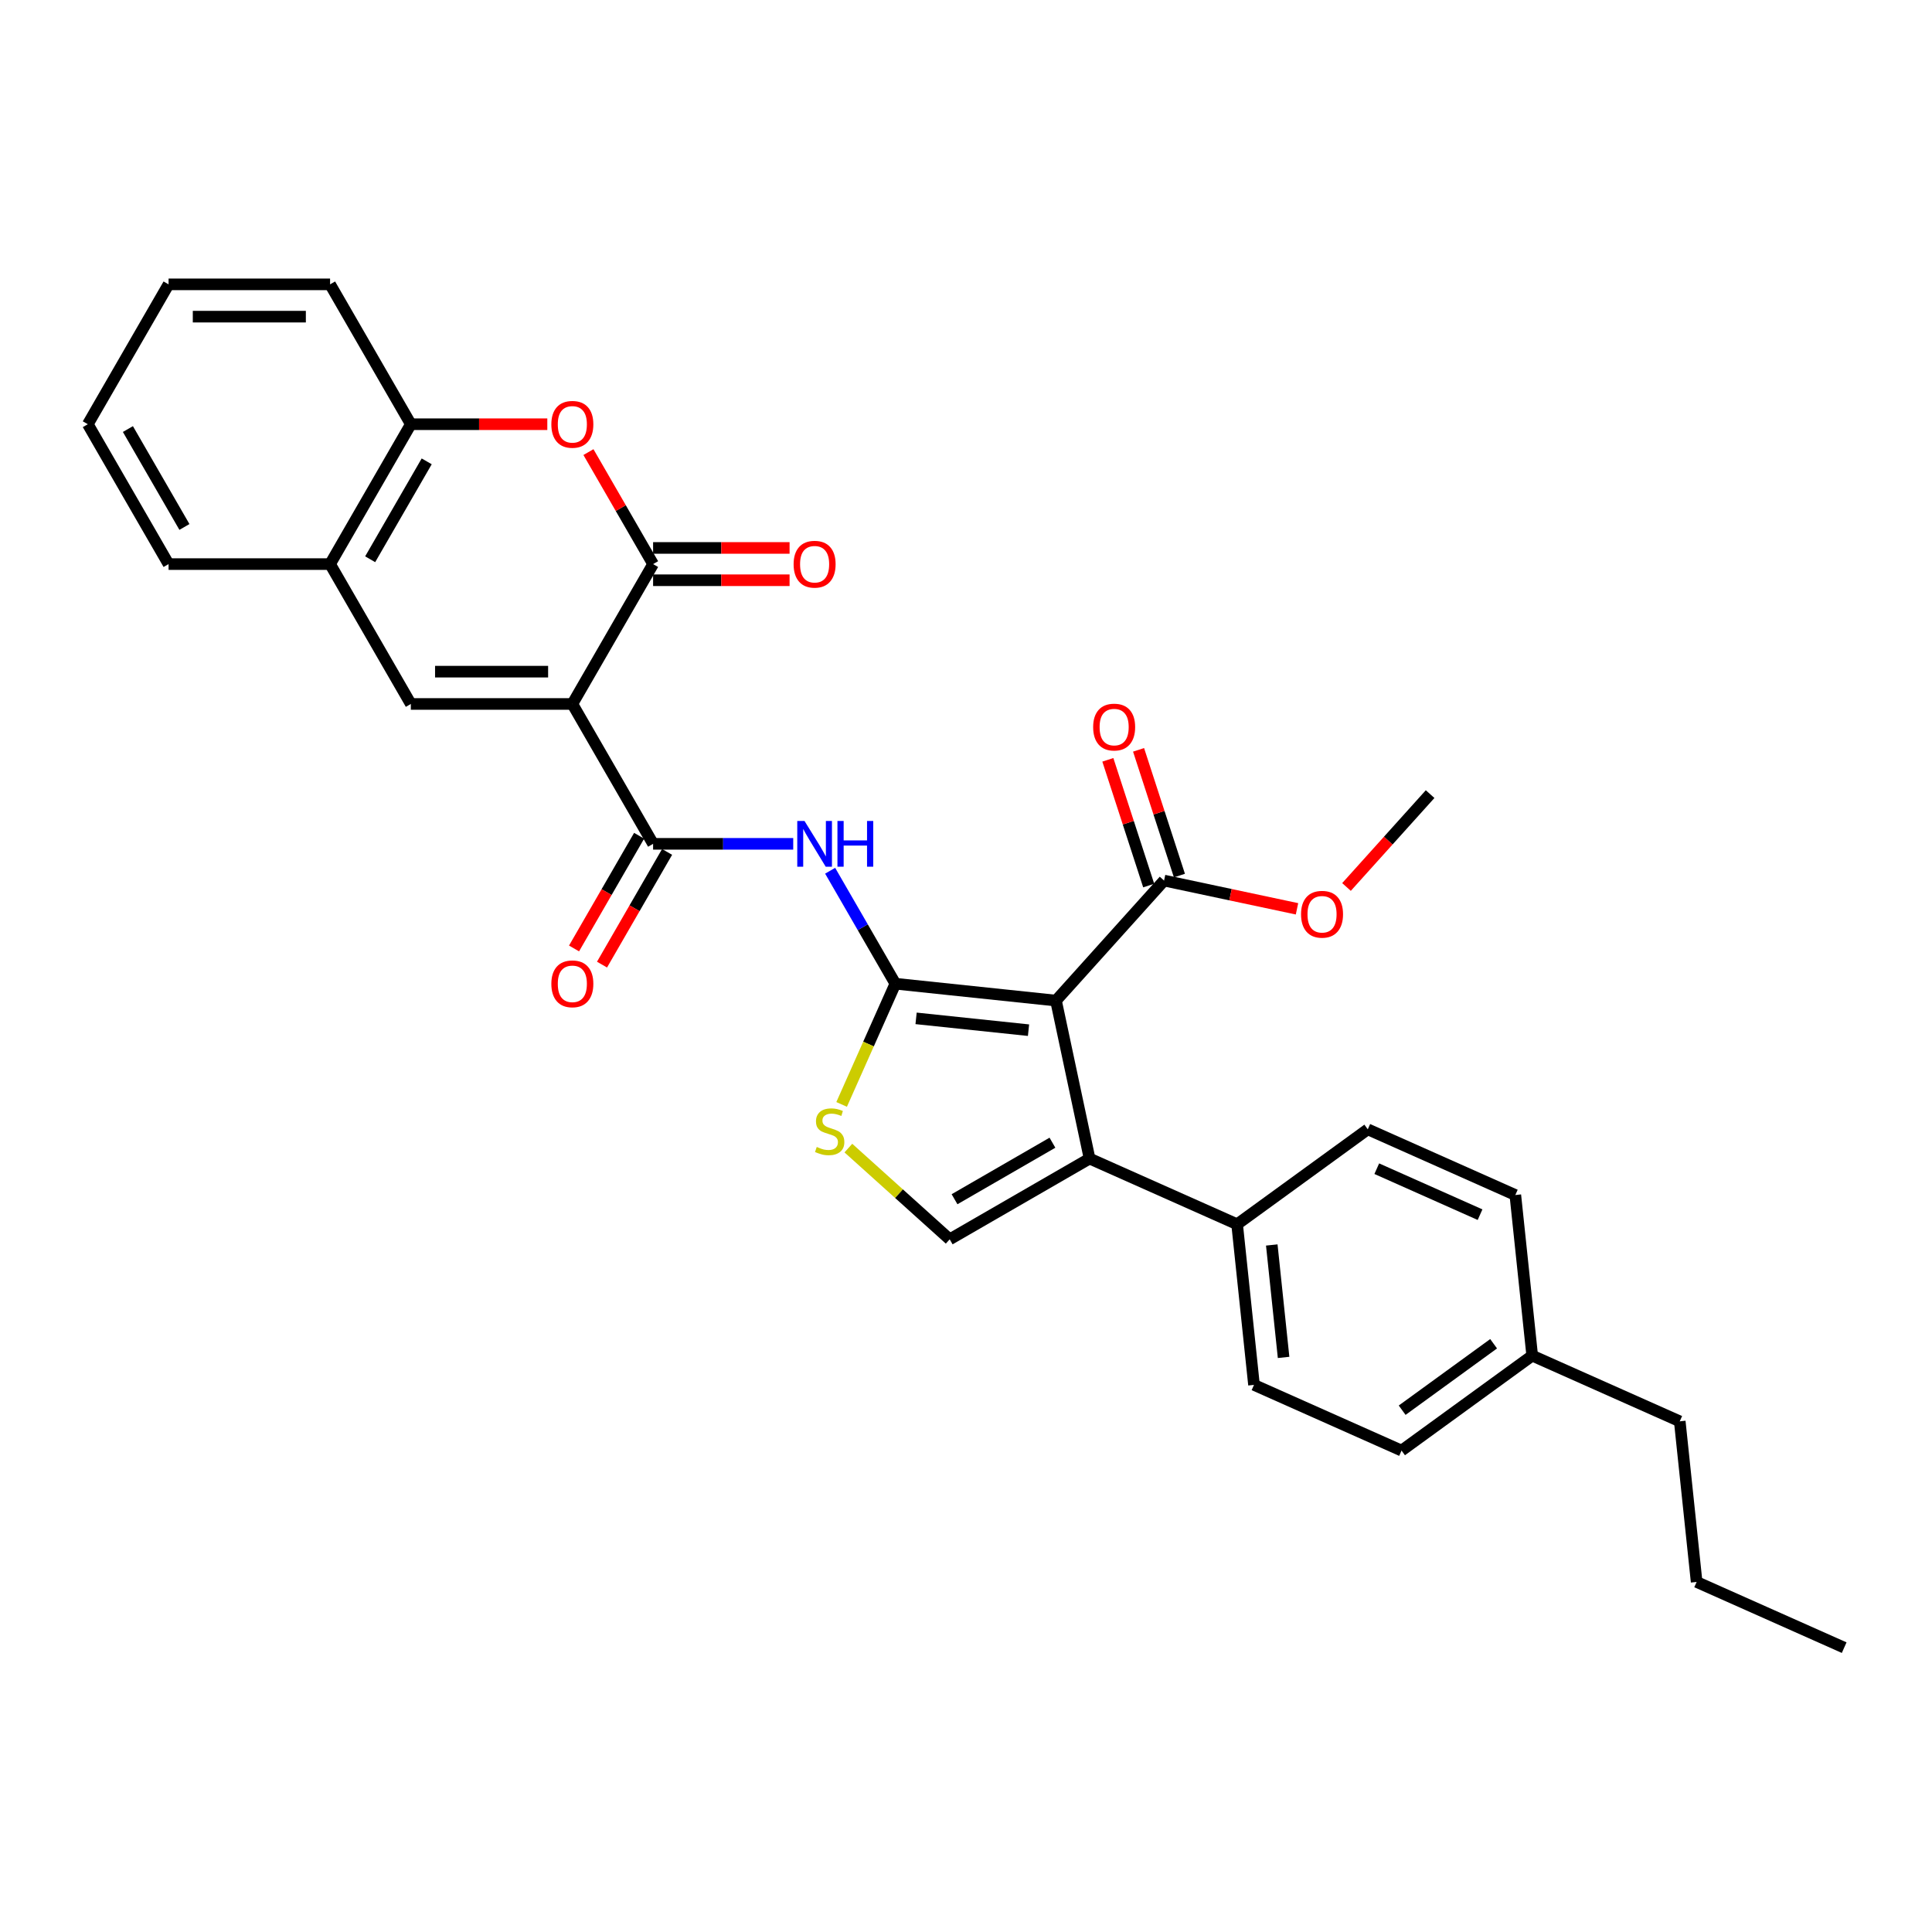 <?xml version='1.0' encoding='iso-8859-1'?>
<svg version='1.1' baseProfile='full'
              xmlns='http://www.w3.org/2000/svg'
                      xmlns:rdkit='http://www.rdkit.org/xml'
                      xmlns:xlink='http://www.w3.org/1999/xlink'
                  xml:space='preserve'
width='1000px' height='1000px' viewBox='0 0 1000 1000'>
<!-- END OF HEADER -->
<rect style='opacity:1.0;fill:#FFFFFF;stroke:none' width='1000' height='1000' x='0' y='0'> </rect>
<path class='bond-0' d='M 463.439,509.164 L 546.578,517.902' style='fill:none;fill-rule:evenodd;stroke:#000000;stroke-width:6px;stroke-linecap:butt;stroke-linejoin:miter;stroke-opacity:1' />
<path class='bond-0' d='M 474.163,527.103 L 532.36,533.219' style='fill:none;fill-rule:evenodd;stroke:#000000;stroke-width:6px;stroke-linecap:butt;stroke-linejoin:miter;stroke-opacity:1' />
<path class='bond-5' d='M 463.439,509.164 L 446.561,479.929' style='fill:none;fill-rule:evenodd;stroke:#000000;stroke-width:6px;stroke-linecap:butt;stroke-linejoin:miter;stroke-opacity:1' />
<path class='bond-5' d='M 446.561,479.929 L 429.682,450.694' style='fill:none;fill-rule:evenodd;stroke:#0000FF;stroke-width:6px;stroke-linecap:butt;stroke-linejoin:miter;stroke-opacity:1' />
<path class='bond-7' d='M 463.439,509.164 L 449.531,540.402' style='fill:none;fill-rule:evenodd;stroke:#000000;stroke-width:6px;stroke-linecap:butt;stroke-linejoin:miter;stroke-opacity:1' />
<path class='bond-7' d='M 449.531,540.402 L 435.623,571.64' style='fill:none;fill-rule:evenodd;stroke:#CCCC00;stroke-width:6px;stroke-linecap:butt;stroke-linejoin:miter;stroke-opacity:1' />
<path class='bond-3' d='M 546.578,517.902 L 563.959,599.673' style='fill:none;fill-rule:evenodd;stroke:#000000;stroke-width:6px;stroke-linecap:butt;stroke-linejoin:miter;stroke-opacity:1' />
<path class='bond-10' d='M 546.578,517.902 L 602.516,455.778' style='fill:none;fill-rule:evenodd;stroke:#000000;stroke-width:6px;stroke-linecap:butt;stroke-linejoin:miter;stroke-opacity:1' />
<path class='bond-1' d='M 296.245,364.37 L 338.044,436.767' style='fill:none;fill-rule:evenodd;stroke:#000000;stroke-width:6px;stroke-linecap:butt;stroke-linejoin:miter;stroke-opacity:1' />
<path class='bond-2' d='M 296.245,364.37 L 338.044,291.973' style='fill:none;fill-rule:evenodd;stroke:#000000;stroke-width:6px;stroke-linecap:butt;stroke-linejoin:miter;stroke-opacity:1' />
<path class='bond-6' d='M 296.245,364.37 L 212.648,364.37' style='fill:none;fill-rule:evenodd;stroke:#000000;stroke-width:6px;stroke-linecap:butt;stroke-linejoin:miter;stroke-opacity:1' />
<path class='bond-6' d='M 283.706,347.651 L 225.188,347.651' style='fill:none;fill-rule:evenodd;stroke:#000000;stroke-width:6px;stroke-linecap:butt;stroke-linejoin:miter;stroke-opacity:1' />
<path class='bond-8' d='M 338.044,291.973 L 321.31,262.989' style='fill:none;fill-rule:evenodd;stroke:#000000;stroke-width:6px;stroke-linecap:butt;stroke-linejoin:miter;stroke-opacity:1' />
<path class='bond-8' d='M 321.31,262.989 L 304.576,234.005' style='fill:none;fill-rule:evenodd;stroke:#FF0000;stroke-width:6px;stroke-linecap:butt;stroke-linejoin:miter;stroke-opacity:1' />
<path class='bond-14' d='M 338.044,300.333 L 373.364,300.333' style='fill:none;fill-rule:evenodd;stroke:#000000;stroke-width:6px;stroke-linecap:butt;stroke-linejoin:miter;stroke-opacity:1' />
<path class='bond-14' d='M 373.364,300.333 L 408.683,300.333' style='fill:none;fill-rule:evenodd;stroke:#FF0000;stroke-width:6px;stroke-linecap:butt;stroke-linejoin:miter;stroke-opacity:1' />
<path class='bond-14' d='M 338.044,283.613 L 373.364,283.613' style='fill:none;fill-rule:evenodd;stroke:#000000;stroke-width:6px;stroke-linecap:butt;stroke-linejoin:miter;stroke-opacity:1' />
<path class='bond-14' d='M 373.364,283.613 L 408.683,283.613' style='fill:none;fill-rule:evenodd;stroke:#FF0000;stroke-width:6px;stroke-linecap:butt;stroke-linejoin:miter;stroke-opacity:1' />
<path class='bond-13' d='M 563.959,599.673 L 640.329,633.675' style='fill:none;fill-rule:evenodd;stroke:#000000;stroke-width:6px;stroke-linecap:butt;stroke-linejoin:miter;stroke-opacity:1' />
<path class='bond-31' d='M 563.959,599.673 L 491.562,641.471' style='fill:none;fill-rule:evenodd;stroke:#000000;stroke-width:6px;stroke-linecap:butt;stroke-linejoin:miter;stroke-opacity:1' />
<path class='bond-31' d='M 544.74,591.463 L 494.062,620.722' style='fill:none;fill-rule:evenodd;stroke:#000000;stroke-width:6px;stroke-linecap:butt;stroke-linejoin:miter;stroke-opacity:1' />
<path class='bond-4' d='M 338.044,436.767 L 374.308,436.767' style='fill:none;fill-rule:evenodd;stroke:#000000;stroke-width:6px;stroke-linecap:butt;stroke-linejoin:miter;stroke-opacity:1' />
<path class='bond-4' d='M 374.308,436.767 L 410.573,436.767' style='fill:none;fill-rule:evenodd;stroke:#0000FF;stroke-width:6px;stroke-linecap:butt;stroke-linejoin:miter;stroke-opacity:1' />
<path class='bond-15' d='M 330.804,432.587 L 313.964,461.755' style='fill:none;fill-rule:evenodd;stroke:#000000;stroke-width:6px;stroke-linecap:butt;stroke-linejoin:miter;stroke-opacity:1' />
<path class='bond-15' d='M 313.964,461.755 L 297.124,490.923' style='fill:none;fill-rule:evenodd;stroke:#FF0000;stroke-width:6px;stroke-linecap:butt;stroke-linejoin:miter;stroke-opacity:1' />
<path class='bond-15' d='M 345.284,440.947 L 328.443,470.115' style='fill:none;fill-rule:evenodd;stroke:#000000;stroke-width:6px;stroke-linecap:butt;stroke-linejoin:miter;stroke-opacity:1' />
<path class='bond-15' d='M 328.443,470.115 L 311.603,499.283' style='fill:none;fill-rule:evenodd;stroke:#FF0000;stroke-width:6px;stroke-linecap:butt;stroke-linejoin:miter;stroke-opacity:1' />
<path class='bond-11' d='M 212.648,364.37 L 170.85,291.973' style='fill:none;fill-rule:evenodd;stroke:#000000;stroke-width:6px;stroke-linecap:butt;stroke-linejoin:miter;stroke-opacity:1' />
<path class='bond-9' d='M 439.118,594.25 L 465.34,617.861' style='fill:none;fill-rule:evenodd;stroke:#CCCC00;stroke-width:6px;stroke-linecap:butt;stroke-linejoin:miter;stroke-opacity:1' />
<path class='bond-9' d='M 465.34,617.861 L 491.562,641.471' style='fill:none;fill-rule:evenodd;stroke:#000000;stroke-width:6px;stroke-linecap:butt;stroke-linejoin:miter;stroke-opacity:1' />
<path class='bond-32' d='M 283.288,219.576 L 247.968,219.576' style='fill:none;fill-rule:evenodd;stroke:#FF0000;stroke-width:6px;stroke-linecap:butt;stroke-linejoin:miter;stroke-opacity:1' />
<path class='bond-32' d='M 247.968,219.576 L 212.648,219.576' style='fill:none;fill-rule:evenodd;stroke:#000000;stroke-width:6px;stroke-linecap:butt;stroke-linejoin:miter;stroke-opacity:1' />
<path class='bond-16' d='M 610.466,453.194 L 599.894,420.656' style='fill:none;fill-rule:evenodd;stroke:#000000;stroke-width:6px;stroke-linecap:butt;stroke-linejoin:miter;stroke-opacity:1' />
<path class='bond-16' d='M 599.894,420.656 L 589.321,388.118' style='fill:none;fill-rule:evenodd;stroke:#FF0000;stroke-width:6px;stroke-linecap:butt;stroke-linejoin:miter;stroke-opacity:1' />
<path class='bond-16' d='M 594.565,458.361 L 583.993,425.823' style='fill:none;fill-rule:evenodd;stroke:#000000;stroke-width:6px;stroke-linecap:butt;stroke-linejoin:miter;stroke-opacity:1' />
<path class='bond-16' d='M 583.993,425.823 L 573.42,393.284' style='fill:none;fill-rule:evenodd;stroke:#FF0000;stroke-width:6px;stroke-linecap:butt;stroke-linejoin:miter;stroke-opacity:1' />
<path class='bond-19' d='M 602.516,455.778 L 636.922,463.091' style='fill:none;fill-rule:evenodd;stroke:#000000;stroke-width:6px;stroke-linecap:butt;stroke-linejoin:miter;stroke-opacity:1' />
<path class='bond-19' d='M 636.922,463.091 L 671.328,470.404' style='fill:none;fill-rule:evenodd;stroke:#FF0000;stroke-width:6px;stroke-linecap:butt;stroke-linejoin:miter;stroke-opacity:1' />
<path class='bond-12' d='M 170.85,291.973 L 212.648,219.576' style='fill:none;fill-rule:evenodd;stroke:#000000;stroke-width:6px;stroke-linecap:butt;stroke-linejoin:miter;stroke-opacity:1' />
<path class='bond-12' d='M 191.599,289.473 L 220.858,238.795' style='fill:none;fill-rule:evenodd;stroke:#000000;stroke-width:6px;stroke-linecap:butt;stroke-linejoin:miter;stroke-opacity:1' />
<path class='bond-23' d='M 170.85,291.973 L 87.253,291.973' style='fill:none;fill-rule:evenodd;stroke:#000000;stroke-width:6px;stroke-linecap:butt;stroke-linejoin:miter;stroke-opacity:1' />
<path class='bond-24' d='M 212.648,219.576 L 170.85,147.179' style='fill:none;fill-rule:evenodd;stroke:#000000;stroke-width:6px;stroke-linecap:butt;stroke-linejoin:miter;stroke-opacity:1' />
<path class='bond-17' d='M 640.329,633.675 L 649.067,716.814' style='fill:none;fill-rule:evenodd;stroke:#000000;stroke-width:6px;stroke-linecap:butt;stroke-linejoin:miter;stroke-opacity:1' />
<path class='bond-17' d='M 658.267,644.398 L 664.384,702.595' style='fill:none;fill-rule:evenodd;stroke:#000000;stroke-width:6px;stroke-linecap:butt;stroke-linejoin:miter;stroke-opacity:1' />
<path class='bond-18' d='M 640.329,633.675 L 707.96,584.537' style='fill:none;fill-rule:evenodd;stroke:#000000;stroke-width:6px;stroke-linecap:butt;stroke-linejoin:miter;stroke-opacity:1' />
<path class='bond-21' d='M 649.067,716.814 L 725.437,750.815' style='fill:none;fill-rule:evenodd;stroke:#000000;stroke-width:6px;stroke-linecap:butt;stroke-linejoin:miter;stroke-opacity:1' />
<path class='bond-20' d='M 707.96,584.537 L 784.33,618.539' style='fill:none;fill-rule:evenodd;stroke:#000000;stroke-width:6px;stroke-linecap:butt;stroke-linejoin:miter;stroke-opacity:1' />
<path class='bond-20' d='M 712.615,604.912 L 766.074,628.713' style='fill:none;fill-rule:evenodd;stroke:#000000;stroke-width:6px;stroke-linecap:butt;stroke-linejoin:miter;stroke-opacity:1' />
<path class='bond-26' d='M 696.946,459.098 L 718.585,435.066' style='fill:none;fill-rule:evenodd;stroke:#FF0000;stroke-width:6px;stroke-linecap:butt;stroke-linejoin:miter;stroke-opacity:1' />
<path class='bond-26' d='M 718.585,435.066 L 740.223,411.034' style='fill:none;fill-rule:evenodd;stroke:#000000;stroke-width:6px;stroke-linecap:butt;stroke-linejoin:miter;stroke-opacity:1' />
<path class='bond-22' d='M 784.33,618.539 L 793.068,701.678' style='fill:none;fill-rule:evenodd;stroke:#000000;stroke-width:6px;stroke-linecap:butt;stroke-linejoin:miter;stroke-opacity:1' />
<path class='bond-33' d='M 725.437,750.815 L 793.068,701.678' style='fill:none;fill-rule:evenodd;stroke:#000000;stroke-width:6px;stroke-linecap:butt;stroke-linejoin:miter;stroke-opacity:1' />
<path class='bond-33' d='M 725.754,729.919 L 773.096,695.523' style='fill:none;fill-rule:evenodd;stroke:#000000;stroke-width:6px;stroke-linecap:butt;stroke-linejoin:miter;stroke-opacity:1' />
<path class='bond-25' d='M 793.068,701.678 L 869.438,735.68' style='fill:none;fill-rule:evenodd;stroke:#000000;stroke-width:6px;stroke-linecap:butt;stroke-linejoin:miter;stroke-opacity:1' />
<path class='bond-29' d='M 87.253,291.973 L 45.455,219.576' style='fill:none;fill-rule:evenodd;stroke:#000000;stroke-width:6px;stroke-linecap:butt;stroke-linejoin:miter;stroke-opacity:1' />
<path class='bond-29' d='M 95.463,272.754 L 66.204,222.076' style='fill:none;fill-rule:evenodd;stroke:#000000;stroke-width:6px;stroke-linecap:butt;stroke-linejoin:miter;stroke-opacity:1' />
<path class='bond-34' d='M 170.85,147.179 L 87.253,147.179' style='fill:none;fill-rule:evenodd;stroke:#000000;stroke-width:6px;stroke-linecap:butt;stroke-linejoin:miter;stroke-opacity:1' />
<path class='bond-34' d='M 158.31,163.898 L 99.793,163.898' style='fill:none;fill-rule:evenodd;stroke:#000000;stroke-width:6px;stroke-linecap:butt;stroke-linejoin:miter;stroke-opacity:1' />
<path class='bond-27' d='M 869.438,735.68 L 878.176,818.819' style='fill:none;fill-rule:evenodd;stroke:#000000;stroke-width:6px;stroke-linecap:butt;stroke-linejoin:miter;stroke-opacity:1' />
<path class='bond-30' d='M 878.176,818.819 L 954.545,852.821' style='fill:none;fill-rule:evenodd;stroke:#000000;stroke-width:6px;stroke-linecap:butt;stroke-linejoin:miter;stroke-opacity:1' />
<path class='bond-28' d='M 87.253,147.179 L 45.455,219.576' style='fill:none;fill-rule:evenodd;stroke:#000000;stroke-width:6px;stroke-linecap:butt;stroke-linejoin:miter;stroke-opacity:1' />
<path  class='atom-6' d='M 416.408 424.93
L 424.165 437.469
Q 424.935 438.707, 426.172 440.947
Q 427.409 443.187, 427.476 443.321
L 427.476 424.93
L 430.619 424.93
L 430.619 448.604
L 427.376 448.604
L 419.049 434.894
Q 418.08 433.289, 417.043 431.45
Q 416.04 429.611, 415.739 429.043
L 415.739 448.604
L 412.663 448.604
L 412.663 424.93
L 416.408 424.93
' fill='#0000FF'/>
<path  class='atom-6' d='M 433.461 424.93
L 436.672 424.93
L 436.672 434.995
L 448.776 434.995
L 448.776 424.93
L 451.987 424.93
L 451.987 448.604
L 448.776 448.604
L 448.776 437.67
L 436.672 437.67
L 436.672 448.604
L 433.461 448.604
L 433.461 424.93
' fill='#0000FF'/>
<path  class='atom-8' d='M 422.75 593.659
Q 423.017 593.76, 424.121 594.228
Q 425.224 594.696, 426.428 594.997
Q 427.665 595.264, 428.869 595.264
Q 431.109 595.264, 432.413 594.194
Q 433.718 593.091, 433.718 591.185
Q 433.718 589.881, 433.049 589.078
Q 432.413 588.276, 431.41 587.841
Q 430.407 587.406, 428.735 586.905
Q 426.629 586.269, 425.358 585.668
Q 424.121 585.066, 423.218 583.795
Q 422.348 582.524, 422.348 580.384
Q 422.348 577.408, 424.355 575.569
Q 426.394 573.73, 430.407 573.73
Q 433.149 573.73, 436.259 575.034
L 435.49 577.609
Q 432.647 576.438, 430.507 576.438
Q 428.2 576.438, 426.929 577.408
Q 425.659 578.344, 425.692 579.983
Q 425.692 581.254, 426.328 582.023
Q 426.996 582.792, 427.933 583.226
Q 428.902 583.661, 430.507 584.163
Q 432.647 584.832, 433.918 585.5
Q 435.189 586.169, 436.092 587.54
Q 437.028 588.878, 437.028 591.185
Q 437.028 594.462, 434.821 596.234
Q 432.647 597.973, 429.003 597.973
Q 426.896 597.973, 425.291 597.505
Q 423.719 597.07, 421.847 596.301
L 422.75 593.659
' fill='#CCCC00'/>
<path  class='atom-9' d='M 285.378 219.643
Q 285.378 213.958, 288.187 210.781
Q 290.996 207.605, 296.245 207.605
Q 301.495 207.605, 304.304 210.781
Q 307.113 213.958, 307.113 219.643
Q 307.113 225.394, 304.271 228.671
Q 301.428 231.915, 296.245 231.915
Q 291.029 231.915, 288.187 228.671
Q 285.378 225.428, 285.378 219.643
M 296.245 229.24
Q 299.857 229.24, 301.796 226.832
Q 303.769 224.391, 303.769 219.643
Q 303.769 214.995, 301.796 212.654
Q 299.857 210.28, 296.245 210.28
Q 292.634 210.28, 290.661 212.621
Q 288.722 214.961, 288.722 219.643
Q 288.722 224.424, 290.661 226.832
Q 292.634 229.24, 296.245 229.24
' fill='#FF0000'/>
<path  class='atom-15' d='M 410.773 292.04
Q 410.773 286.355, 413.582 283.178
Q 416.391 280.002, 421.641 280.002
Q 426.891 280.002, 429.7 283.178
Q 432.508 286.355, 432.508 292.04
Q 432.508 297.791, 429.666 301.068
Q 426.824 304.312, 421.641 304.312
Q 416.424 304.312, 413.582 301.068
Q 410.773 297.825, 410.773 292.04
M 421.641 301.637
Q 425.252 301.637, 427.192 299.229
Q 429.165 296.788, 429.165 292.04
Q 429.165 287.392, 427.192 285.051
Q 425.252 282.677, 421.641 282.677
Q 418.029 282.677, 416.057 285.018
Q 414.117 287.358, 414.117 292.04
Q 414.117 296.822, 416.057 299.229
Q 418.029 301.637, 421.641 301.637
' fill='#FF0000'/>
<path  class='atom-16' d='M 285.378 509.231
Q 285.378 503.546, 288.187 500.37
Q 290.996 497.193, 296.245 497.193
Q 301.495 497.193, 304.304 500.37
Q 307.113 503.546, 307.113 509.231
Q 307.113 514.982, 304.271 518.259
Q 301.428 521.503, 296.245 521.503
Q 291.029 521.503, 288.187 518.259
Q 285.378 515.016, 285.378 509.231
M 296.245 518.828
Q 299.857 518.828, 301.796 516.42
Q 303.769 513.979, 303.769 509.231
Q 303.769 504.583, 301.796 502.242
Q 299.857 499.868, 296.245 499.868
Q 292.634 499.868, 290.661 502.209
Q 288.722 504.55, 288.722 509.231
Q 288.722 514.013, 290.661 516.42
Q 292.634 518.828, 296.245 518.828
' fill='#FF0000'/>
<path  class='atom-17' d='M 565.815 376.339
Q 565.815 370.655, 568.624 367.478
Q 571.433 364.301, 576.683 364.301
Q 581.933 364.301, 584.741 367.478
Q 587.55 370.655, 587.55 376.339
Q 587.55 382.091, 584.708 385.368
Q 581.866 388.611, 576.683 388.611
Q 571.466 388.611, 568.624 385.368
Q 565.815 382.124, 565.815 376.339
M 576.683 385.936
Q 580.294 385.936, 582.234 383.529
Q 584.206 381.088, 584.206 376.339
Q 584.206 371.691, 582.234 369.351
Q 580.294 366.976, 576.683 366.976
Q 573.071 366.976, 571.098 369.317
Q 569.159 371.658, 569.159 376.339
Q 569.159 381.121, 571.098 383.529
Q 573.071 385.936, 576.683 385.936
' fill='#FF0000'/>
<path  class='atom-20' d='M 673.418 473.225
Q 673.418 467.541, 676.227 464.364
Q 679.036 461.187, 684.286 461.187
Q 689.536 461.187, 692.345 464.364
Q 695.153 467.541, 695.153 473.225
Q 695.153 478.977, 692.311 482.254
Q 689.469 485.497, 684.286 485.497
Q 679.069 485.497, 676.227 482.254
Q 673.418 479.01, 673.418 473.225
M 684.286 482.822
Q 687.897 482.822, 689.837 480.415
Q 691.809 477.974, 691.809 473.225
Q 691.809 468.577, 689.837 466.237
Q 687.897 463.863, 684.286 463.863
Q 680.674 463.863, 678.701 466.203
Q 676.762 468.544, 676.762 473.225
Q 676.762 478.007, 678.701 480.415
Q 680.674 482.822, 684.286 482.822
' fill='#FF0000'/>
</svg>
